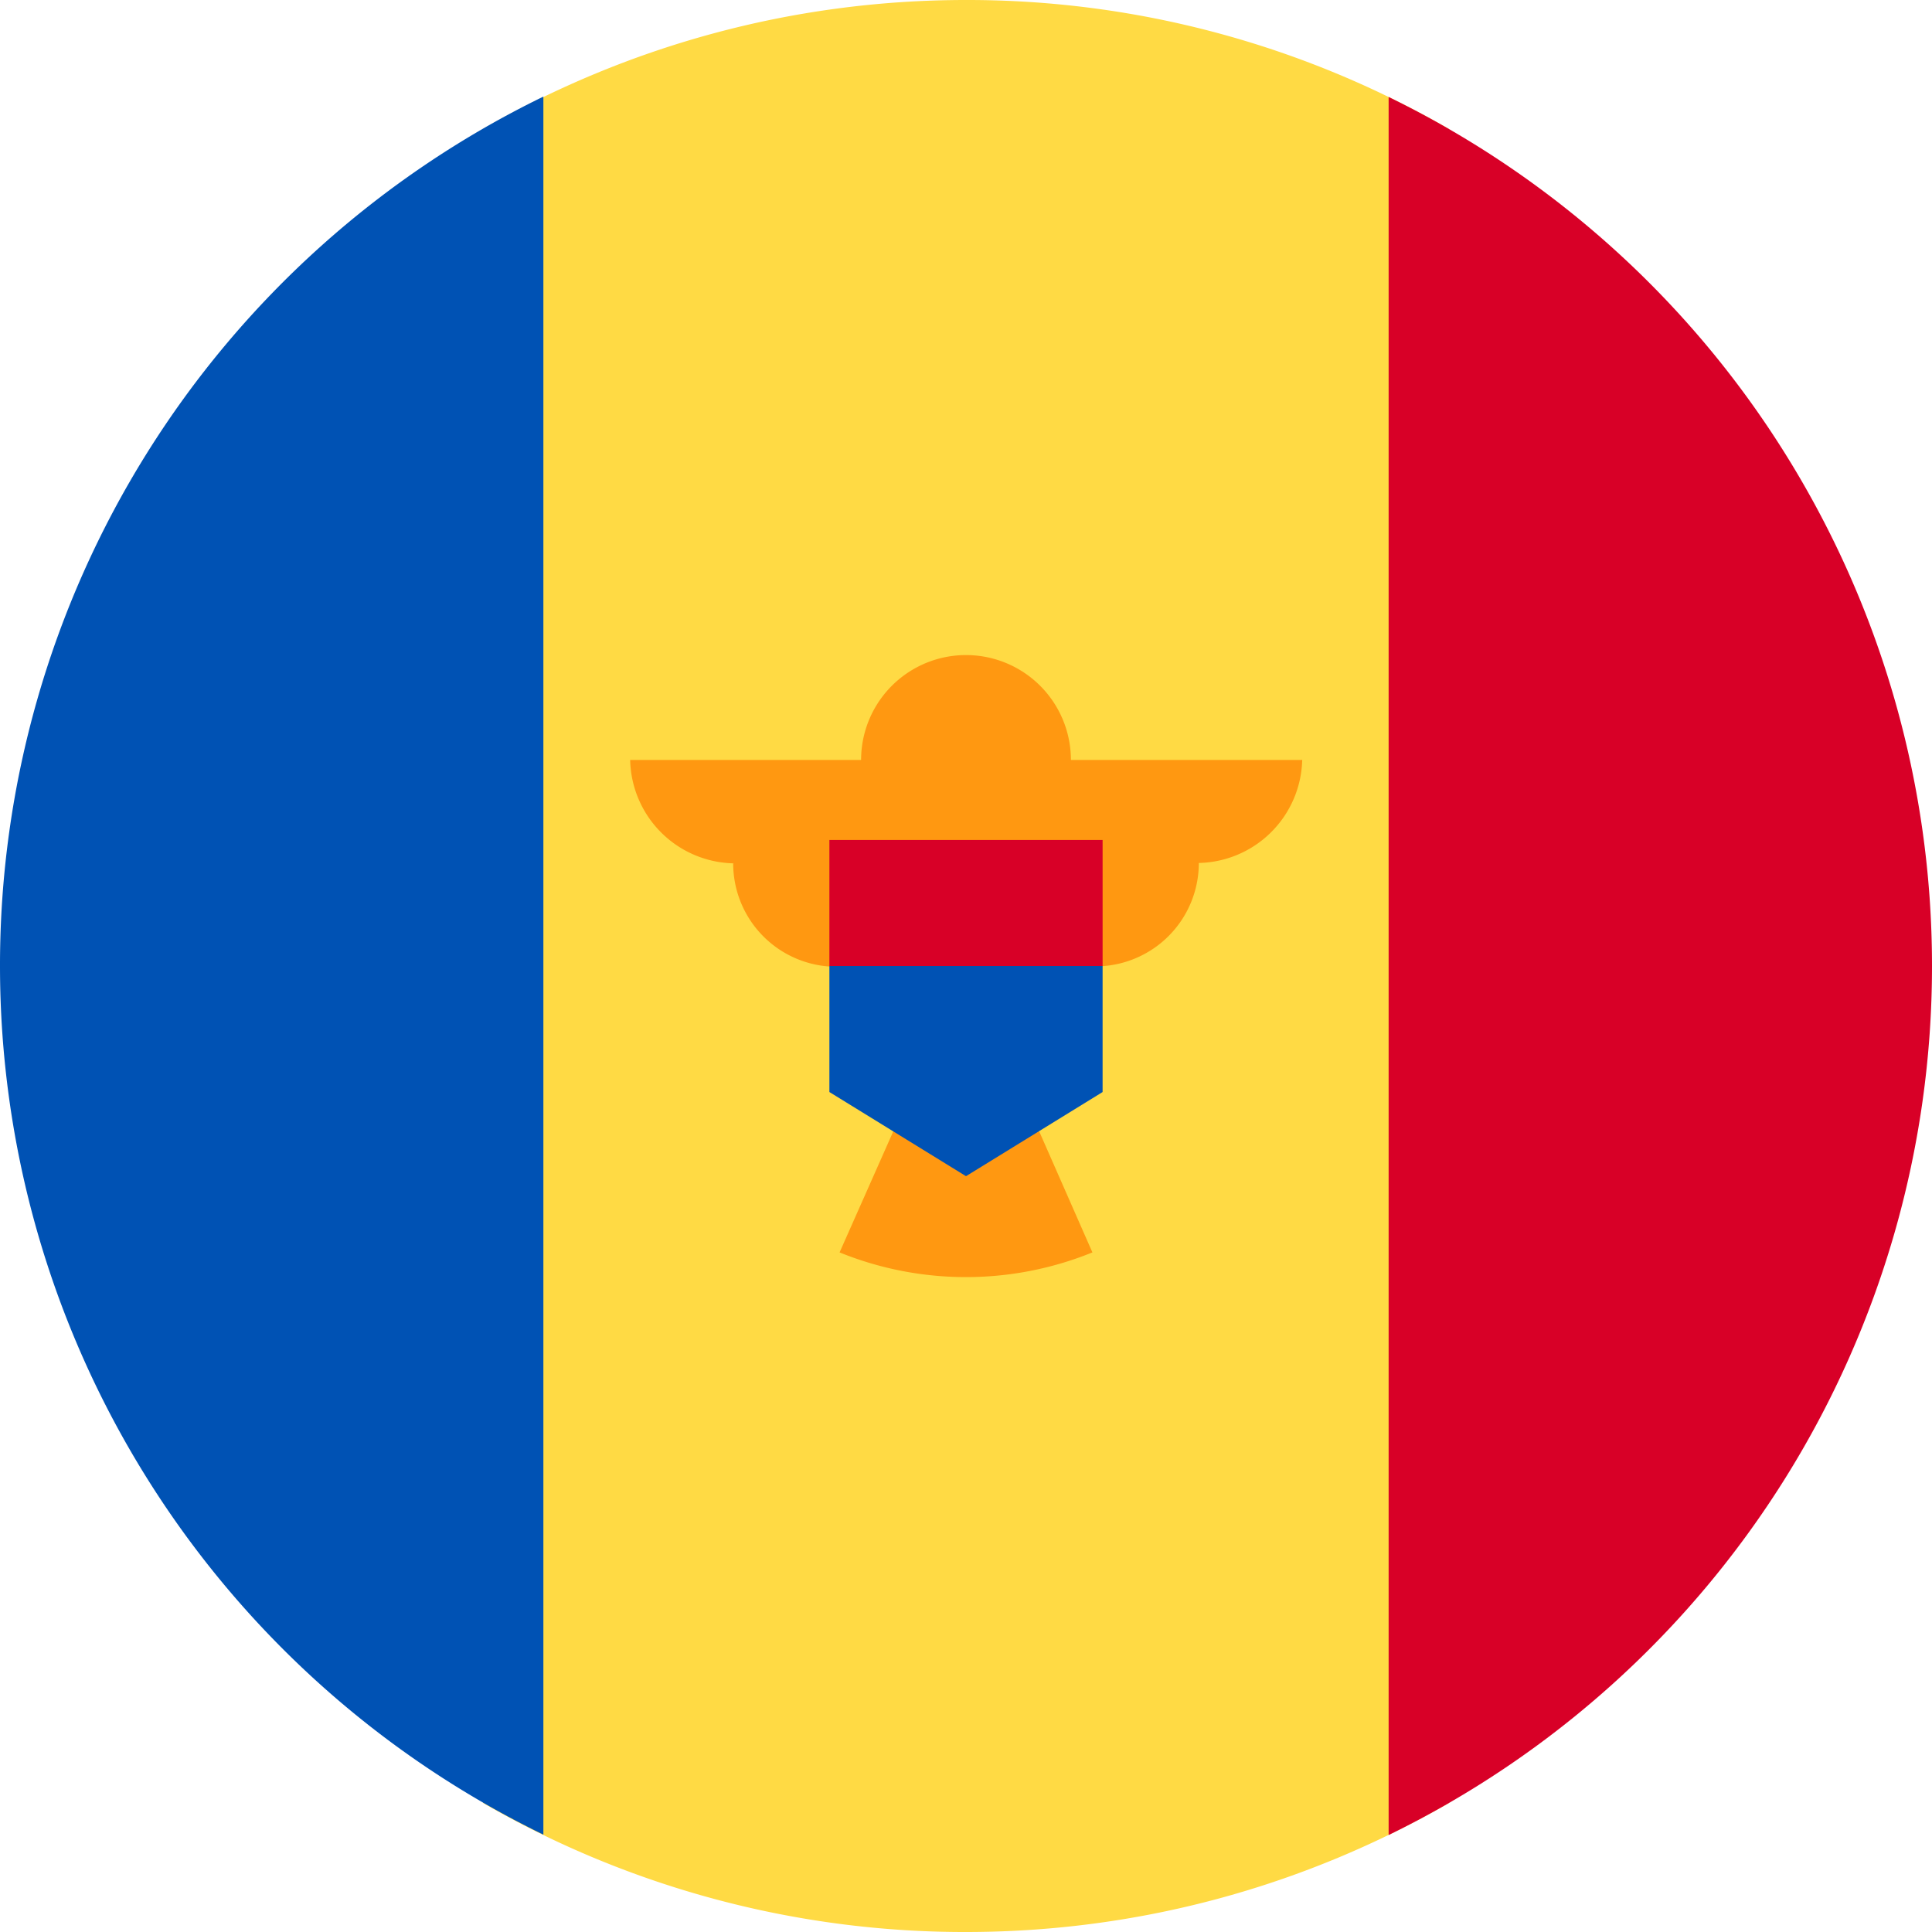 <svg xmlns="http://www.w3.org/2000/svg" width="512" height="512" fill="none"><path fill="#ffda44" d="M128 477.8A255 255 0 0 0 256 512c46.6 0 90.3-12.5 128-34.2V34.2A255 255 0 0 0 256 0c-46.6 0-90.3 12.5-128 34.2z"/><path fill="#0052b4" d="M0 256A256 256 0 0 1 144 25.6v460.6A256 256 0 0 1 0 256"/><path fill="#d80027" d="M512 256A256 256 0 0 0 368 25.7v460.6A256 256 0 0 0 512 256"/><path fill="#ff9811" d="M345 201.4h-61.2a27.8 27.8 0 1 0-55.6 0H167a28 28 0 0 0 28.3 27.4h-1a27.4 27.4 0 0 0 27.5 27.4c0 13.4 9.6 24.5 22.3 27l-21.6 48.7a89 89 0 0 0 67 0L268 283a27.4 27.4 0 0 0 22.3-26.9 27.4 27.4 0 0 0 27.4-27.4h-.9a28 28 0 0 0 28.3-27.4"/><path fill="#0052b4" d="M256 239.3 219.8 256v33.4l36.2 22.3 36.2-22.3V256z"/><path fill="#d80027" d="M219.8 222.6h72.4V256h-72.4z"/></svg>